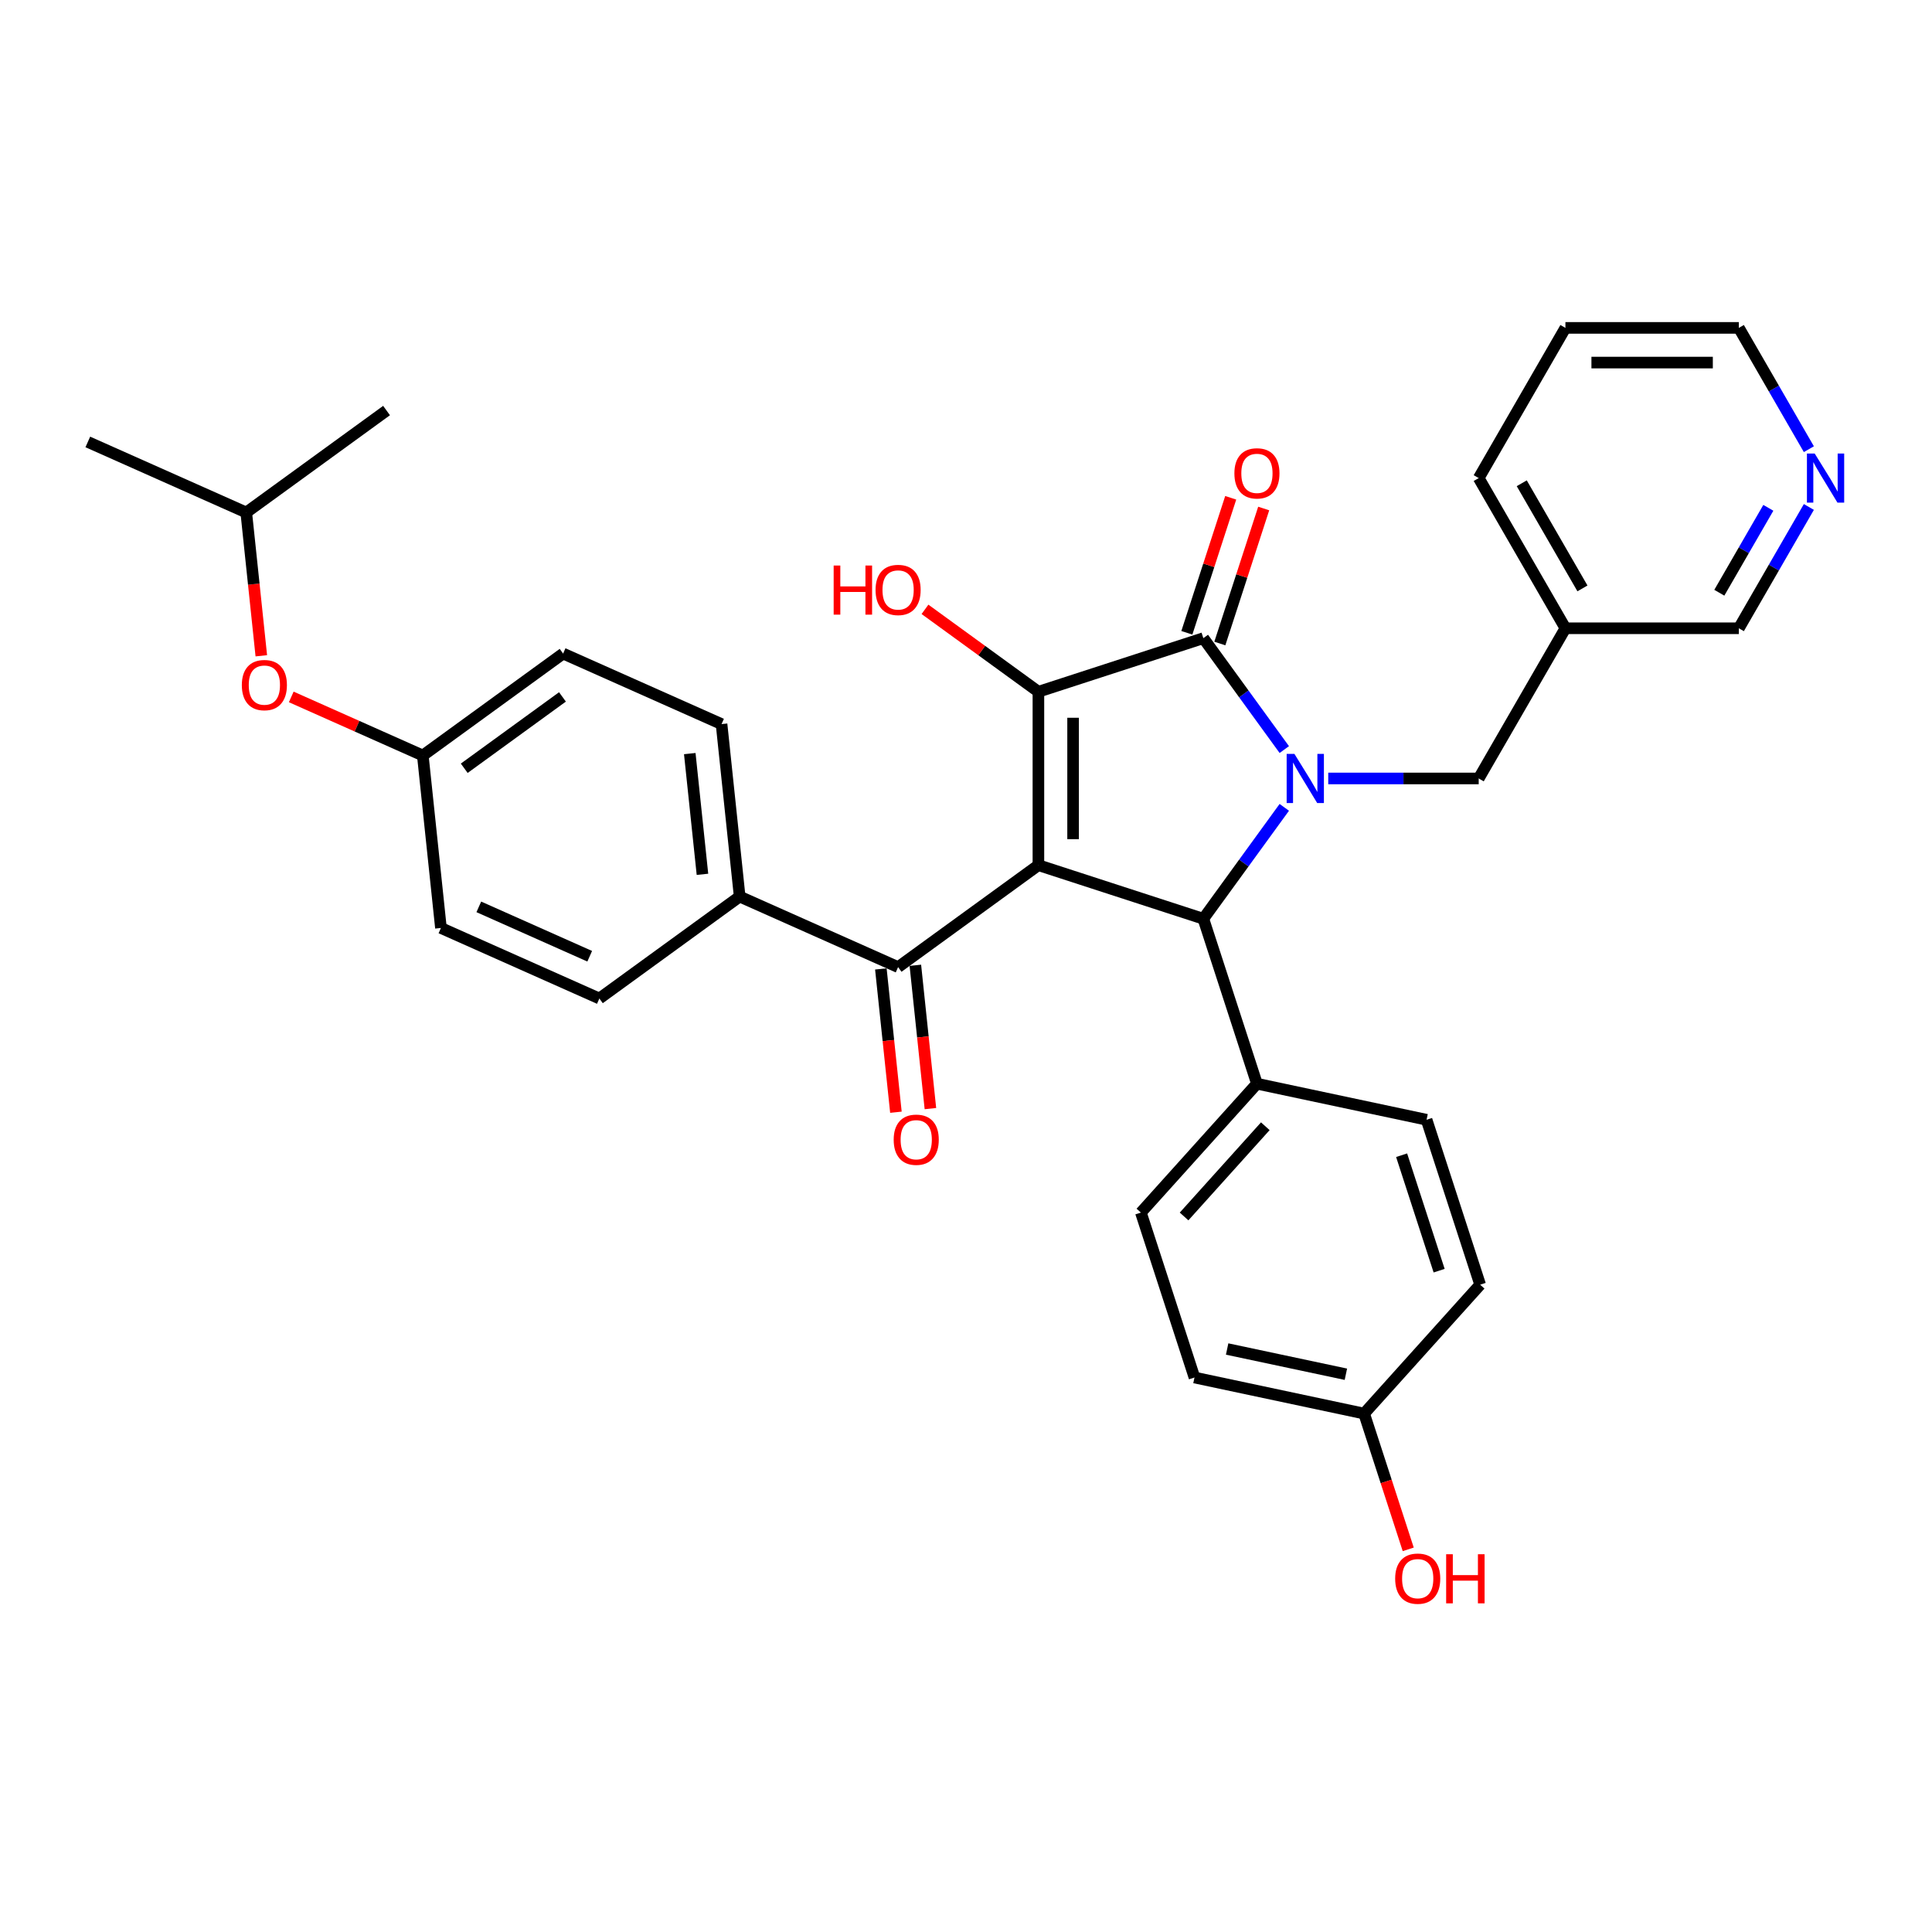 <?xml version='1.0' encoding='iso-8859-1'?>
<svg version='1.1' baseProfile='full'
              xmlns='http://www.w3.org/2000/svg'
                      xmlns:rdkit='http://www.rdkit.org/xml'
                      xmlns:xlink='http://www.w3.org/1999/xlink'
                  xml:space='preserve'
width='1000px' height='1000px' viewBox='0 0 1000 1000'>
<!-- END OF HEADER -->
<rect style='opacity:1.0;fill:#FFFFFF;stroke:none' width='1000' height='1000' x='0' y='0'> </rect>
<path class='bond-1' d='M 537.478,447.812 L 537.478,358.048' style='fill:none;fill-rule:evenodd;stroke:#000000;stroke-width:6px;stroke-linecap:butt;stroke-linejoin:miter;stroke-opacity:1' />
<path class='bond-1' d='M 555.431,434.348 L 555.431,371.513' style='fill:none;fill-rule:evenodd;stroke:#000000;stroke-width:6px;stroke-linecap:butt;stroke-linejoin:miter;stroke-opacity:1' />
<path class='bond-3' d='M 537.478,447.812 L 622.849,475.551' style='fill:none;fill-rule:evenodd;stroke:#000000;stroke-width:6px;stroke-linecap:butt;stroke-linejoin:miter;stroke-opacity:1' />
<path class='bond-4' d='M 537.478,447.812 L 464.857,500.575' style='fill:none;fill-rule:evenodd;stroke:#000000;stroke-width:6px;stroke-linecap:butt;stroke-linejoin:miter;stroke-opacity:1' />
<path class='bond-0' d='M 664.746,417.885 L 643.798,446.718' style='fill:none;fill-rule:evenodd;stroke:#0000FF;stroke-width:6px;stroke-linecap:butt;stroke-linejoin:miter;stroke-opacity:1' />
<path class='bond-0' d='M 643.798,446.718 L 622.849,475.551' style='fill:none;fill-rule:evenodd;stroke:#000000;stroke-width:6px;stroke-linecap:butt;stroke-linejoin:miter;stroke-opacity:1' />
<path class='bond-5' d='M 687.496,402.93 L 726.436,402.93' style='fill:none;fill-rule:evenodd;stroke:#0000FF;stroke-width:6px;stroke-linecap:butt;stroke-linejoin:miter;stroke-opacity:1' />
<path class='bond-5' d='M 726.436,402.93 L 765.376,402.93' style='fill:none;fill-rule:evenodd;stroke:#000000;stroke-width:6px;stroke-linecap:butt;stroke-linejoin:miter;stroke-opacity:1' />
<path class='bond-32' d='M 664.746,387.975 L 643.798,359.142' style='fill:none;fill-rule:evenodd;stroke:#0000FF;stroke-width:6px;stroke-linecap:butt;stroke-linejoin:miter;stroke-opacity:1' />
<path class='bond-32' d='M 643.798,359.142 L 622.849,330.309' style='fill:none;fill-rule:evenodd;stroke:#000000;stroke-width:6px;stroke-linecap:butt;stroke-linejoin:miter;stroke-opacity:1' />
<path class='bond-2' d='M 537.478,358.048 L 622.849,330.309' style='fill:none;fill-rule:evenodd;stroke:#000000;stroke-width:6px;stroke-linecap:butt;stroke-linejoin:miter;stroke-opacity:1' />
<path class='bond-10' d='M 537.478,358.048 L 508.124,336.721' style='fill:none;fill-rule:evenodd;stroke:#000000;stroke-width:6px;stroke-linecap:butt;stroke-linejoin:miter;stroke-opacity:1' />
<path class='bond-10' d='M 508.124,336.721 L 478.771,315.394' style='fill:none;fill-rule:evenodd;stroke:#FF0000;stroke-width:6px;stroke-linecap:butt;stroke-linejoin:miter;stroke-opacity:1' />
<path class='bond-7' d='M 631.386,333.083 L 642.739,298.144' style='fill:none;fill-rule:evenodd;stroke:#000000;stroke-width:6px;stroke-linecap:butt;stroke-linejoin:miter;stroke-opacity:1' />
<path class='bond-7' d='M 642.739,298.144 L 654.091,263.205' style='fill:none;fill-rule:evenodd;stroke:#FF0000;stroke-width:6px;stroke-linecap:butt;stroke-linejoin:miter;stroke-opacity:1' />
<path class='bond-7' d='M 614.312,327.535 L 625.664,292.596' style='fill:none;fill-rule:evenodd;stroke:#000000;stroke-width:6px;stroke-linecap:butt;stroke-linejoin:miter;stroke-opacity:1' />
<path class='bond-7' d='M 625.664,292.596 L 637.017,257.658' style='fill:none;fill-rule:evenodd;stroke:#FF0000;stroke-width:6px;stroke-linecap:butt;stroke-linejoin:miter;stroke-opacity:1' />
<path class='bond-6' d='M 622.849,475.551 L 650.588,560.922' style='fill:none;fill-rule:evenodd;stroke:#000000;stroke-width:6px;stroke-linecap:butt;stroke-linejoin:miter;stroke-opacity:1' />
<path class='bond-8' d='M 464.857,500.575 L 382.853,464.064' style='fill:none;fill-rule:evenodd;stroke:#000000;stroke-width:6px;stroke-linecap:butt;stroke-linejoin:miter;stroke-opacity:1' />
<path class='bond-9' d='M 455.93,501.513 L 459.828,538.6' style='fill:none;fill-rule:evenodd;stroke:#000000;stroke-width:6px;stroke-linecap:butt;stroke-linejoin:miter;stroke-opacity:1' />
<path class='bond-9' d='M 459.828,538.6 L 463.726,575.687' style='fill:none;fill-rule:evenodd;stroke:#FF0000;stroke-width:6px;stroke-linecap:butt;stroke-linejoin:miter;stroke-opacity:1' />
<path class='bond-9' d='M 473.784,499.636 L 477.682,536.724' style='fill:none;fill-rule:evenodd;stroke:#000000;stroke-width:6px;stroke-linecap:butt;stroke-linejoin:miter;stroke-opacity:1' />
<path class='bond-9' d='M 477.682,536.724 L 481.58,573.811' style='fill:none;fill-rule:evenodd;stroke:#FF0000;stroke-width:6px;stroke-linecap:butt;stroke-linejoin:miter;stroke-opacity:1' />
<path class='bond-12' d='M 765.376,402.93 L 810.258,325.192' style='fill:none;fill-rule:evenodd;stroke:#000000;stroke-width:6px;stroke-linecap:butt;stroke-linejoin:miter;stroke-opacity:1' />
<path class='bond-13' d='M 650.588,560.922 L 590.524,627.63' style='fill:none;fill-rule:evenodd;stroke:#000000;stroke-width:6px;stroke-linecap:butt;stroke-linejoin:miter;stroke-opacity:1' />
<path class='bond-13' d='M 654.92,582.941 L 612.875,629.637' style='fill:none;fill-rule:evenodd;stroke:#000000;stroke-width:6px;stroke-linecap:butt;stroke-linejoin:miter;stroke-opacity:1' />
<path class='bond-14' d='M 650.588,560.922 L 738.391,579.585' style='fill:none;fill-rule:evenodd;stroke:#000000;stroke-width:6px;stroke-linecap:butt;stroke-linejoin:miter;stroke-opacity:1' />
<path class='bond-15' d='M 382.853,464.064 L 373.47,374.791' style='fill:none;fill-rule:evenodd;stroke:#000000;stroke-width:6px;stroke-linecap:butt;stroke-linejoin:miter;stroke-opacity:1' />
<path class='bond-15' d='M 363.591,452.55 L 357.023,390.059' style='fill:none;fill-rule:evenodd;stroke:#000000;stroke-width:6px;stroke-linecap:butt;stroke-linejoin:miter;stroke-opacity:1' />
<path class='bond-16' d='M 382.853,464.064 L 310.232,516.826' style='fill:none;fill-rule:evenodd;stroke:#000000;stroke-width:6px;stroke-linecap:butt;stroke-linejoin:miter;stroke-opacity:1' />
<path class='bond-11' d='M 936.271,262.408 L 918.147,293.8' style='fill:none;fill-rule:evenodd;stroke:#0000FF;stroke-width:6px;stroke-linecap:butt;stroke-linejoin:miter;stroke-opacity:1' />
<path class='bond-11' d='M 918.147,293.8 L 900.023,325.192' style='fill:none;fill-rule:evenodd;stroke:#000000;stroke-width:6px;stroke-linecap:butt;stroke-linejoin:miter;stroke-opacity:1' />
<path class='bond-11' d='M 915.286,262.849 L 902.599,284.824' style='fill:none;fill-rule:evenodd;stroke:#0000FF;stroke-width:6px;stroke-linecap:butt;stroke-linejoin:miter;stroke-opacity:1' />
<path class='bond-11' d='M 902.599,284.824 L 889.912,306.798' style='fill:none;fill-rule:evenodd;stroke:#000000;stroke-width:6px;stroke-linecap:butt;stroke-linejoin:miter;stroke-opacity:1' />
<path class='bond-35' d='M 936.271,232.499 L 918.147,201.107' style='fill:none;fill-rule:evenodd;stroke:#0000FF;stroke-width:6px;stroke-linecap:butt;stroke-linejoin:miter;stroke-opacity:1' />
<path class='bond-35' d='M 918.147,201.107 L 900.023,169.715' style='fill:none;fill-rule:evenodd;stroke:#000000;stroke-width:6px;stroke-linecap:butt;stroke-linejoin:miter;stroke-opacity:1' />
<path class='bond-24' d='M 810.258,325.192 L 900.023,325.192' style='fill:none;fill-rule:evenodd;stroke:#000000;stroke-width:6px;stroke-linecap:butt;stroke-linejoin:miter;stroke-opacity:1' />
<path class='bond-28' d='M 810.258,325.192 L 765.376,247.454' style='fill:none;fill-rule:evenodd;stroke:#000000;stroke-width:6px;stroke-linecap:butt;stroke-linejoin:miter;stroke-opacity:1' />
<path class='bond-28' d='M 819.073,304.555 L 787.656,250.138' style='fill:none;fill-rule:evenodd;stroke:#000000;stroke-width:6px;stroke-linecap:butt;stroke-linejoin:miter;stroke-opacity:1' />
<path class='bond-23' d='M 590.524,627.63 L 618.262,713.001' style='fill:none;fill-rule:evenodd;stroke:#000000;stroke-width:6px;stroke-linecap:butt;stroke-linejoin:miter;stroke-opacity:1' />
<path class='bond-22' d='M 738.391,579.585 L 766.13,664.956' style='fill:none;fill-rule:evenodd;stroke:#000000;stroke-width:6px;stroke-linecap:butt;stroke-linejoin:miter;stroke-opacity:1' />
<path class='bond-22' d='M 725.477,597.939 L 744.894,657.698' style='fill:none;fill-rule:evenodd;stroke:#000000;stroke-width:6px;stroke-linecap:butt;stroke-linejoin:miter;stroke-opacity:1' />
<path class='bond-21' d='M 373.47,374.791 L 291.466,338.281' style='fill:none;fill-rule:evenodd;stroke:#000000;stroke-width:6px;stroke-linecap:butt;stroke-linejoin:miter;stroke-opacity:1' />
<path class='bond-20' d='M 310.232,516.826 L 228.228,480.316' style='fill:none;fill-rule:evenodd;stroke:#000000;stroke-width:6px;stroke-linecap:butt;stroke-linejoin:miter;stroke-opacity:1' />
<path class='bond-20' d='M 305.234,494.949 L 247.831,469.392' style='fill:none;fill-rule:evenodd;stroke:#000000;stroke-width:6px;stroke-linecap:butt;stroke-linejoin:miter;stroke-opacity:1' />
<path class='bond-17' d='M 150.755,360.727 L 184.8,375.885' style='fill:none;fill-rule:evenodd;stroke:#FF0000;stroke-width:6px;stroke-linecap:butt;stroke-linejoin:miter;stroke-opacity:1' />
<path class='bond-17' d='M 184.8,375.885 L 218.845,391.043' style='fill:none;fill-rule:evenodd;stroke:#000000;stroke-width:6px;stroke-linecap:butt;stroke-linejoin:miter;stroke-opacity:1' />
<path class='bond-26' d='M 135.255,339.434 L 131.356,302.347' style='fill:none;fill-rule:evenodd;stroke:#FF0000;stroke-width:6px;stroke-linecap:butt;stroke-linejoin:miter;stroke-opacity:1' />
<path class='bond-26' d='M 131.356,302.347 L 127.458,265.26' style='fill:none;fill-rule:evenodd;stroke:#000000;stroke-width:6px;stroke-linecap:butt;stroke-linejoin:miter;stroke-opacity:1' />
<path class='bond-18' d='M 218.845,391.043 L 228.228,480.316' style='fill:none;fill-rule:evenodd;stroke:#000000;stroke-width:6px;stroke-linecap:butt;stroke-linejoin:miter;stroke-opacity:1' />
<path class='bond-33' d='M 218.845,391.043 L 291.466,338.281' style='fill:none;fill-rule:evenodd;stroke:#000000;stroke-width:6px;stroke-linecap:butt;stroke-linejoin:miter;stroke-opacity:1' />
<path class='bond-33' d='M 240.291,397.653 L 291.126,360.719' style='fill:none;fill-rule:evenodd;stroke:#000000;stroke-width:6px;stroke-linecap:butt;stroke-linejoin:miter;stroke-opacity:1' />
<path class='bond-19' d='M 706.065,731.664 L 766.13,664.956' style='fill:none;fill-rule:evenodd;stroke:#000000;stroke-width:6px;stroke-linecap:butt;stroke-linejoin:miter;stroke-opacity:1' />
<path class='bond-25' d='M 706.065,731.664 L 717.482,766.801' style='fill:none;fill-rule:evenodd;stroke:#000000;stroke-width:6px;stroke-linecap:butt;stroke-linejoin:miter;stroke-opacity:1' />
<path class='bond-25' d='M 717.482,766.801 L 728.898,801.937' style='fill:none;fill-rule:evenodd;stroke:#FF0000;stroke-width:6px;stroke-linecap:butt;stroke-linejoin:miter;stroke-opacity:1' />
<path class='bond-34' d='M 706.065,731.664 L 618.262,713.001' style='fill:none;fill-rule:evenodd;stroke:#000000;stroke-width:6px;stroke-linecap:butt;stroke-linejoin:miter;stroke-opacity:1' />
<path class='bond-34' d='M 696.628,711.304 L 635.166,698.24' style='fill:none;fill-rule:evenodd;stroke:#000000;stroke-width:6px;stroke-linecap:butt;stroke-linejoin:miter;stroke-opacity:1' />
<path class='bond-29' d='M 127.458,265.26 L 45.455,228.749' style='fill:none;fill-rule:evenodd;stroke:#000000;stroke-width:6px;stroke-linecap:butt;stroke-linejoin:miter;stroke-opacity:1' />
<path class='bond-30' d='M 127.458,265.26 L 200.079,212.498' style='fill:none;fill-rule:evenodd;stroke:#000000;stroke-width:6px;stroke-linecap:butt;stroke-linejoin:miter;stroke-opacity:1' />
<path class='bond-27' d='M 900.023,169.715 L 810.258,169.715' style='fill:none;fill-rule:evenodd;stroke:#000000;stroke-width:6px;stroke-linecap:butt;stroke-linejoin:miter;stroke-opacity:1' />
<path class='bond-27' d='M 886.558,187.668 L 823.723,187.668' style='fill:none;fill-rule:evenodd;stroke:#000000;stroke-width:6px;stroke-linecap:butt;stroke-linejoin:miter;stroke-opacity:1' />
<path class='bond-31' d='M 765.376,247.454 L 810.258,169.715' style='fill:none;fill-rule:evenodd;stroke:#000000;stroke-width:6px;stroke-linecap:butt;stroke-linejoin:miter;stroke-opacity:1' />
<path  class='atom-1' d='M 669.992 390.22
L 678.322 403.684
Q 679.148 405.013, 680.477 407.418
Q 681.805 409.824, 681.877 409.968
L 681.877 390.22
L 685.252 390.22
L 685.252 415.641
L 681.769 415.641
L 672.829 400.919
Q 671.787 399.196, 670.674 397.221
Q 669.597 395.246, 669.274 394.636
L 669.274 415.641
L 665.971 415.641
L 665.971 390.22
L 669.992 390.22
' fill='#0000FF'/>
<path  class='atom-8' d='M 638.918 245.01
Q 638.918 238.906, 641.935 235.495
Q 644.951 232.084, 650.588 232.084
Q 656.225 232.084, 659.241 235.495
Q 662.257 238.906, 662.257 245.01
Q 662.257 251.186, 659.205 254.705
Q 656.153 258.187, 650.588 258.187
Q 644.987 258.187, 641.935 254.705
Q 638.918 251.222, 638.918 245.01
M 650.588 255.315
Q 654.466 255.315, 656.548 252.73
Q 658.667 250.109, 658.667 245.01
Q 658.667 240.019, 656.548 237.506
Q 654.466 234.956, 650.588 234.956
Q 646.71 234.956, 644.592 237.47
Q 642.509 239.983, 642.509 245.01
Q 642.509 250.144, 644.592 252.73
Q 646.71 255.315, 650.588 255.315
' fill='#FF0000'/>
<path  class='atom-10' d='M 462.571 589.919
Q 462.571 583.815, 465.587 580.404
Q 468.603 576.993, 474.24 576.993
Q 479.877 576.993, 482.893 580.404
Q 485.909 583.815, 485.909 589.919
Q 485.909 596.095, 482.857 599.614
Q 479.805 603.097, 474.24 603.097
Q 468.639 603.097, 465.587 599.614
Q 462.571 596.131, 462.571 589.919
M 474.24 600.224
Q 478.118 600.224, 480.2 597.639
Q 482.319 595.018, 482.319 589.919
Q 482.319 584.928, 480.2 582.415
Q 478.118 579.866, 474.24 579.866
Q 470.362 579.866, 468.244 582.379
Q 466.161 584.892, 466.161 589.919
Q 466.161 595.054, 468.244 597.639
Q 470.362 600.224, 474.24 600.224
' fill='#FF0000'/>
<path  class='atom-11' d='M 431.501 292.719
L 434.948 292.719
L 434.948 303.526
L 447.945 303.526
L 447.945 292.719
L 451.392 292.719
L 451.392 318.14
L 447.945 318.14
L 447.945 306.399
L 434.948 306.399
L 434.948 318.14
L 431.501 318.14
L 431.501 292.719
' fill='#FF0000'/>
<path  class='atom-11' d='M 453.188 305.358
Q 453.188 299.254, 456.204 295.843
Q 459.22 292.431, 464.857 292.431
Q 470.494 292.431, 473.51 295.843
Q 476.526 299.254, 476.526 305.358
Q 476.526 311.533, 473.474 315.052
Q 470.422 318.535, 464.857 318.535
Q 459.256 318.535, 456.204 315.052
Q 453.188 311.569, 453.188 305.358
M 464.857 315.663
Q 468.735 315.663, 470.817 313.077
Q 472.936 310.456, 472.936 305.358
Q 472.936 300.367, 470.817 297.853
Q 468.735 295.304, 464.857 295.304
Q 460.979 295.304, 458.861 297.817
Q 456.778 300.331, 456.778 305.358
Q 456.778 310.492, 458.861 313.077
Q 460.979 315.663, 464.857 315.663
' fill='#FF0000'/>
<path  class='atom-12' d='M 939.285 234.743
L 947.616 248.208
Q 948.441 249.536, 949.77 251.942
Q 951.098 254.347, 951.17 254.491
L 951.17 234.743
L 954.545 234.743
L 954.545 260.164
L 951.063 260.164
L 942.122 245.443
Q 941.081 243.719, 939.968 241.745
Q 938.891 239.77, 938.567 239.159
L 938.567 260.164
L 935.264 260.164
L 935.264 234.743
L 939.285 234.743
' fill='#0000FF'/>
<path  class='atom-18' d='M 125.172 354.604
Q 125.172 348.5, 128.188 345.089
Q 131.204 341.678, 136.841 341.678
Q 142.479 341.678, 145.495 345.089
Q 148.511 348.5, 148.511 354.604
Q 148.511 360.78, 145.459 364.299
Q 142.407 367.782, 136.841 367.782
Q 131.24 367.782, 128.188 364.299
Q 125.172 360.816, 125.172 354.604
M 136.841 364.909
Q 140.719 364.909, 142.802 362.324
Q 144.92 359.703, 144.92 354.604
Q 144.92 349.614, 142.802 347.1
Q 140.719 344.551, 136.841 344.551
Q 132.964 344.551, 130.845 347.064
Q 128.763 349.578, 128.763 354.604
Q 128.763 359.739, 130.845 362.324
Q 132.964 364.909, 136.841 364.909
' fill='#FF0000'/>
<path  class='atom-26' d='M 722.135 817.107
Q 722.135 811.003, 725.151 807.592
Q 728.167 804.181, 733.804 804.181
Q 739.441 804.181, 742.457 807.592
Q 745.473 811.003, 745.473 817.107
Q 745.473 823.283, 742.421 826.802
Q 739.37 830.285, 733.804 830.285
Q 728.203 830.285, 725.151 826.802
Q 722.135 823.319, 722.135 817.107
M 733.804 827.412
Q 737.682 827.412, 739.764 824.827
Q 741.883 822.206, 741.883 817.107
Q 741.883 812.116, 739.764 809.603
Q 737.682 807.054, 733.804 807.054
Q 729.926 807.054, 727.808 809.567
Q 725.725 812.08, 725.725 817.107
Q 725.725 822.242, 727.808 824.827
Q 729.926 827.412, 733.804 827.412
' fill='#FF0000'/>
<path  class='atom-26' d='M 748.525 804.468
L 751.972 804.468
L 751.972 815.276
L 764.97 815.276
L 764.97 804.468
L 768.417 804.468
L 768.417 829.89
L 764.97 829.89
L 764.97 818.149
L 751.972 818.149
L 751.972 829.89
L 748.525 829.89
L 748.525 804.468
' fill='#FF0000'/>
</svg>
